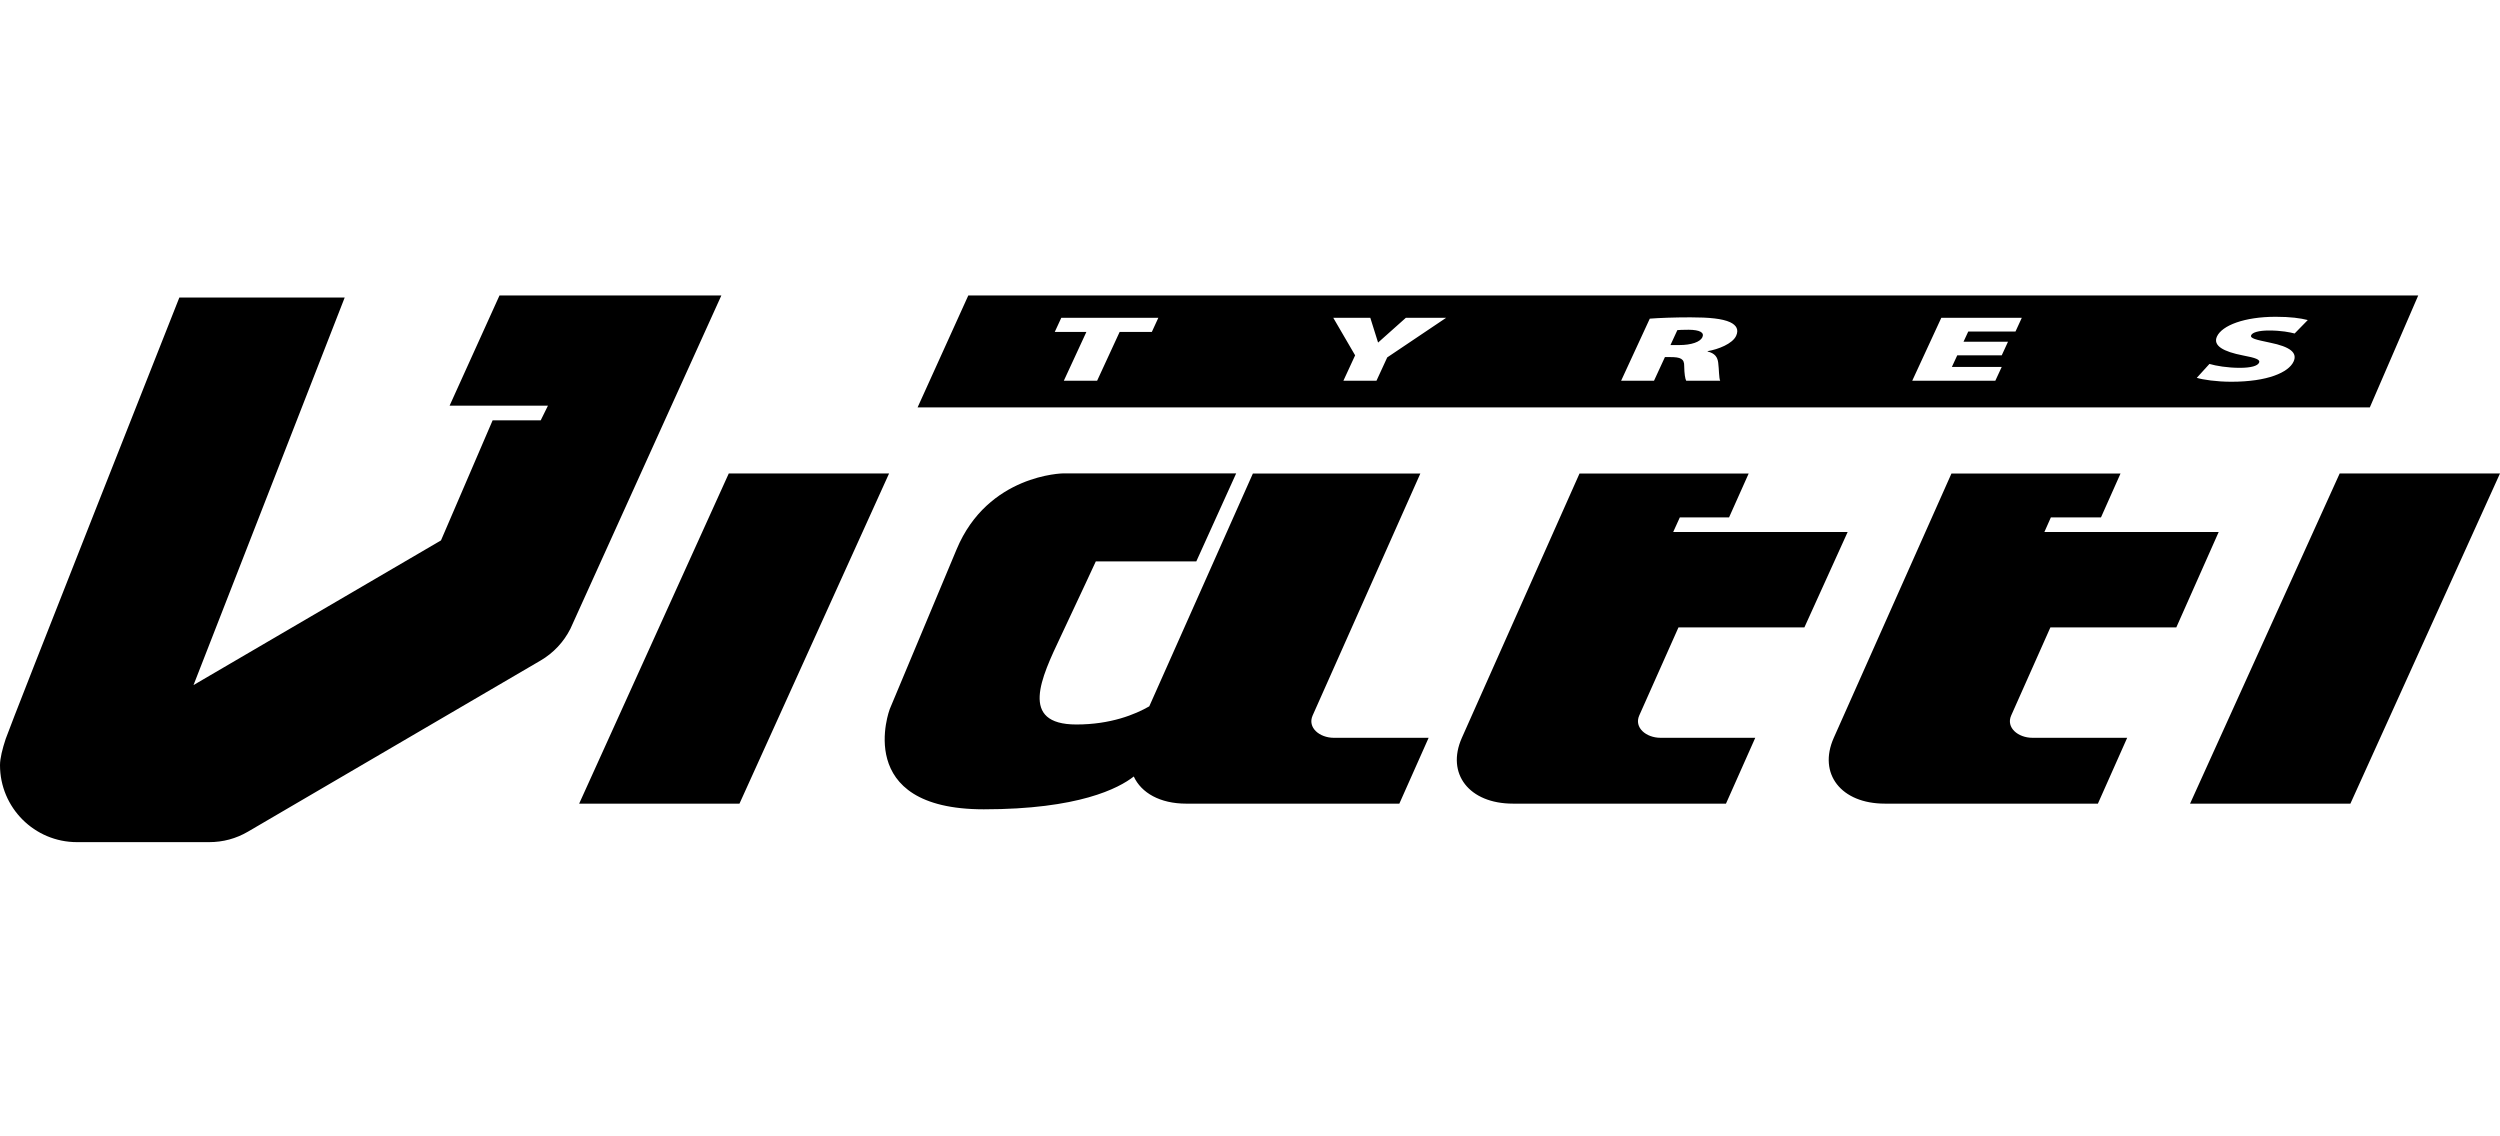 <svg width="220" height="100" viewBox="0 0 220 100" fill="none" xmlns="http://www.w3.org/2000/svg">
<path d="M212.804 26.001H85.21L80.748 35.85H208.545L212.804 26.001ZM43.956 26.001L39.564 35.7H48.219L47.584 36.987H43.352L38.807 47.556L17.029 60.287L30.334 26.182H15.783C15.783 26.182 0.944 63.688 0.503 65.016C0.209 65.902 0 66.746 0 67.333C0 71.076 3.031 74.108 6.774 74.108H18.405C19.624 74.108 20.772 73.799 21.825 73.183L47.57 58.127C48.7 57.468 49.609 56.495 50.195 55.332L63.48 26H43.956V26.001ZM117.387 64.927C116.108 64.927 115.041 64.02 115.511 62.965L124.989 41.674H110.252L101.136 62.158C99.894 62.87 97.751 63.755 94.724 63.755C89.66 63.755 91.635 59.621 93.328 56.04C95.02 52.458 96.431 49.403 96.431 49.403H105.275L108.783 41.658H93.564C93.564 41.658 86.937 41.733 84.18 48.346C81.985 53.604 78.298 62.4 78.298 62.4C78.298 62.4 74.957 71.219 86.573 71.219C94.915 71.219 98.444 69.372 99.773 68.331C100.43 69.77 102.083 70.721 104.386 70.721H123.142L125.719 64.927H117.387ZM191.516 55.21H180.435L176.984 62.964C176.512 64.02 177.581 64.926 178.858 64.926H187.192L184.615 70.72H165.86C162.023 70.72 159.962 68.097 161.373 64.926L171.727 41.672H186.605L184.887 45.529H180.477L179.907 46.815H184.312H194.612H195.245L191.516 55.21ZM158.787 55.21H147.706L144.253 62.964C143.786 64.02 144.85 64.926 146.13 64.926H154.463L151.886 70.72H133.13C129.297 70.72 127.233 68.097 128.645 64.926L138.996 41.672H153.882L152.158 45.529H147.826L147.242 46.815H151.584H161.959H162.594L158.787 55.21ZM192.726 70.72L205.893 41.662H220L206.835 70.72H192.726ZM50.966 70.72L64.133 41.662H78.24L65.074 70.72H50.966ZM95.603 29.208H92.82L93.393 27.968H101.933L101.362 29.208H98.529L96.547 33.504H93.617L95.603 29.208ZM118.219 33.504L119.251 31.269L117.328 27.967H120.587L121.271 30.147L123.715 27.967H127.26L122.076 31.452L121.13 33.504H118.219ZM145.181 28.041C146.033 27.976 147.304 27.926 148.76 27.926C150.425 27.926 151.566 28.041 152.248 28.354C152.819 28.624 153.027 29.018 152.777 29.559C152.457 30.25 151.208 30.743 150.28 30.899L150.264 30.932C150.92 31.087 151.145 31.441 151.202 31.917C151.278 32.483 151.264 33.29 151.375 33.503H148.385C148.296 33.339 148.222 32.911 148.21 32.229C148.228 31.564 147.886 31.424 146.98 31.424H146.513L145.554 33.503H142.659L145.181 28.041ZM147.001 30.366H147.76C148.861 30.366 149.619 30.086 149.81 29.676C150.001 29.257 149.575 29.028 148.609 29.018C148.06 29.018 147.76 29.036 147.607 29.051L147.001 30.366ZM176.153 31.269H172.238L171.766 32.288H176.152L175.589 33.504H168.277L170.835 27.967H177.918L177.363 29.175H173.206L172.791 30.07H176.705L176.153 31.269ZM194.43 32.026C195.014 32.197 196.016 32.369 197.102 32.369C198.104 32.369 198.667 32.197 198.798 31.918C198.923 31.646 198.509 31.491 197.378 31.278C195.686 30.949 194.712 30.432 195.092 29.611C195.545 28.634 197.509 27.877 200.257 27.877C201.57 27.877 202.434 27.998 203.084 28.164L201.928 29.347C201.507 29.24 200.769 29.084 199.668 29.084C198.779 29.084 198.218 29.249 198.107 29.494C197.976 29.775 198.507 29.889 199.759 30.153C201.55 30.514 202.192 31.048 201.834 31.82C201.397 32.773 199.546 33.594 196.36 33.594C195.05 33.594 193.853 33.413 193.316 33.25L194.43 32.026Z" fill="black"/>
</svg>
